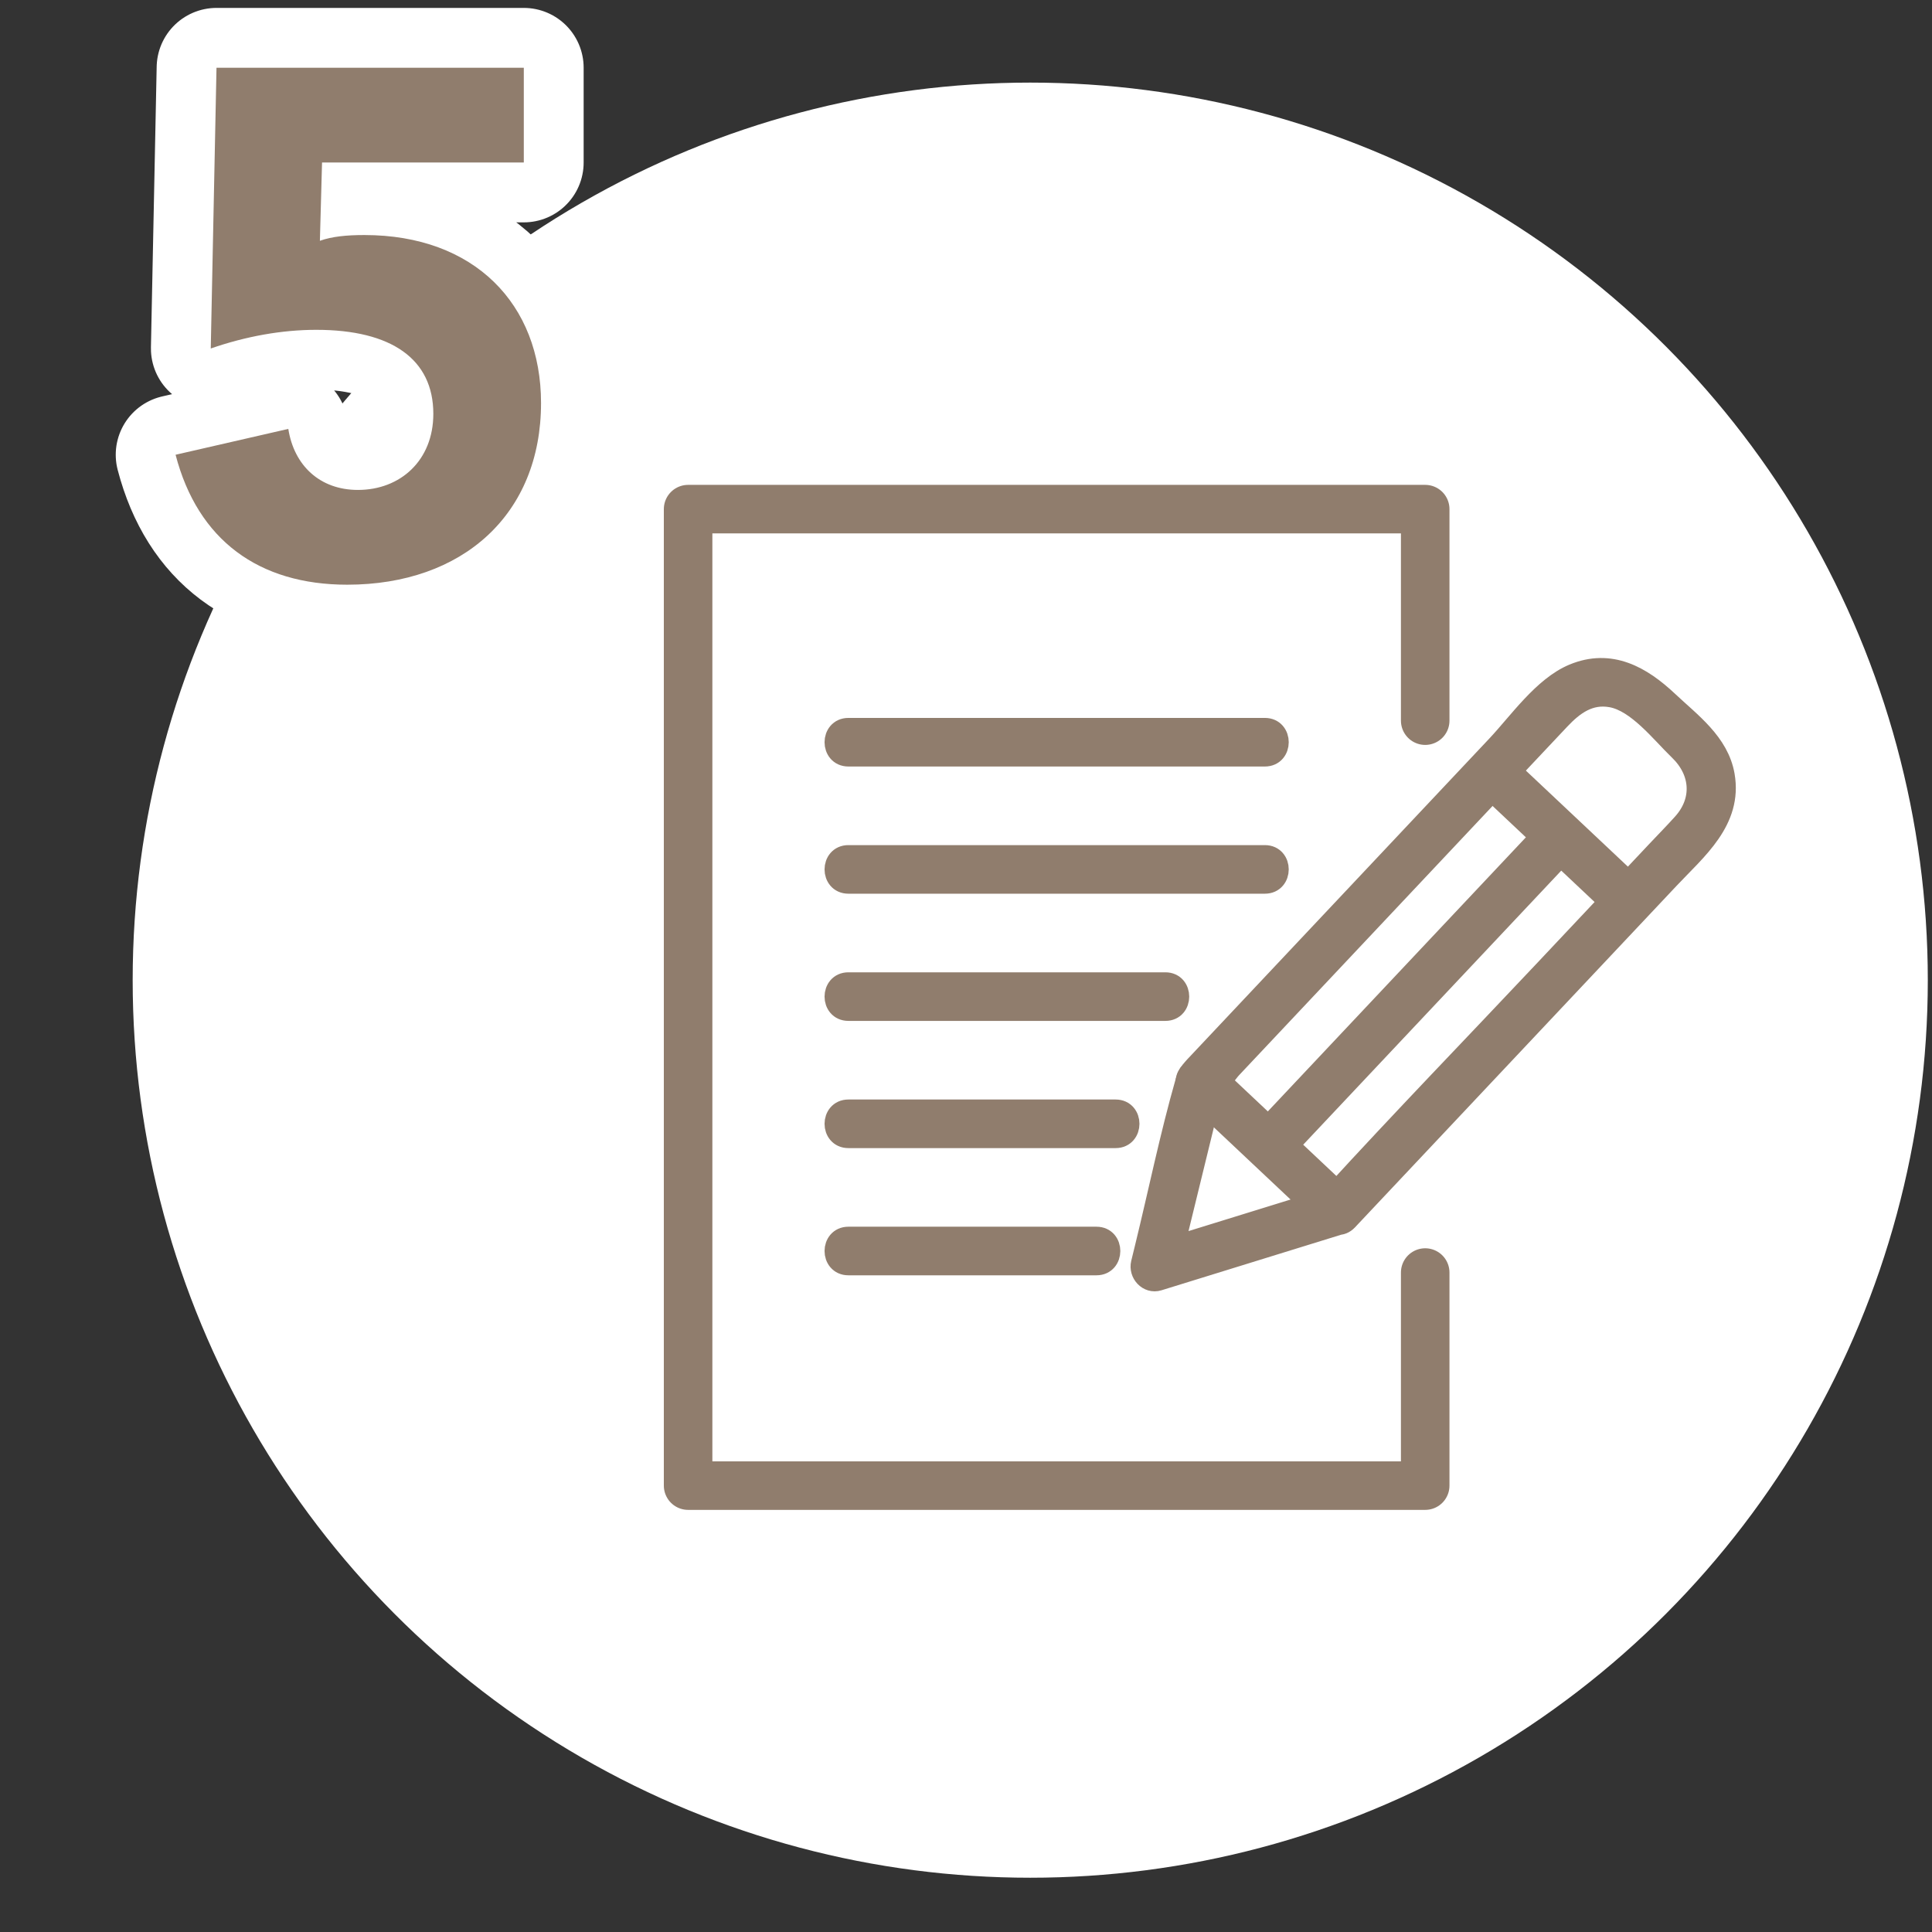 <?xml version="1.0" encoding="UTF-8"?>
<svg xmlns="http://www.w3.org/2000/svg" id="_レイヤー_1" data-name="レイヤー 1" width="180" height="180" viewBox="0 0 180 180">
  <rect x="0" y="0" width="180" height="180" fill="#333333" stroke="none"/>
  <defs>
    <style>
      .cls-1 {
        stroke-width: 4.522px;
      }

      .cls-1, .cls-2 {
        stroke: #907d6d;
      }

      .cls-1, .cls-2, .cls-3 {
        fill: none;
        stroke-linecap: round;
        stroke-linejoin: round;
      }

      .cls-2 {
        stroke-width: 1.96px;
      }

      .cls-4 {
        fill: #ffffff;
      }

      .cls-3 {
        stroke: #fff;
        stroke-width: 11.15px;
      }

      .cls-5 {
        fill: #907d6d;
      }
    </style>
  </defs>
  <g>
    <circle class="cls-4" cx="95.985" cy="91.32" r="83.624"></circle>
    <g>
      <polyline class="cls-1" points="132.783 118.56 132.783 138.411 64.109 138.411 64.109 47.435 132.783 47.435 132.783 67.141"></polyline>
      <g>
        <g>
          <g>
            <path class="cls-5" d="m124.276,111.535c-5.677,1.756-11.355,3.511-17.032,5.267.526.526,1.053,1.053,1.579,1.579,1.106-4.526,2.212-9.051,3.318-13.577.243-.992.485-1.985.728-2.977.028-.115.209-.544.16-.653-.085-.188-.358.433-.255.404.596-.167,1.533-1.629,1.943-2.063,7.431-7.892,14.862-15.785,22.293-23.677,2.768-2.939,5.535-5.879,8.303-8.818,1.297-1.377,2.772-2.468,4.82-2.095,2.426.442,4.631,3.327,6.326,4.961,2.042,1.967,2.263,4.696.338,6.839-.776.864-1.595,1.694-2.392,2.54-3.477,3.693-6.955,7.387-10.432,11.08-6.623,7.035-13.358,13.981-19.877,21.112-.126.138-.256.272-.384.408-1.132,1.202.68,3.021,1.815,1.815,6.153-6.535,12.306-13.07,18.459-19.605,3.836-4.074,7.672-8.148,11.508-12.222,2.563-2.723,5.878-5.4,5.146-9.609-.527-3.03-3.136-4.9-5.24-6.882-2.473-2.329-5.346-3.98-8.815-2.531-2.8,1.17-5.096,4.505-7.107,6.641-8.069,8.57-16.138,17.14-24.207,25.71-1.185,1.259-2.37,2.517-3.555,3.776-.548.582-1,1.004-1.225,1.79-1.455,5.091-2.523,10.323-3.78,15.466-.121.494-.242.989-.362,1.483-.225.919.614,1.877,1.579,1.579,5.677-1.756,11.355-3.512,17.032-5.267,1.574-.487.902-2.966-.683-2.476Z"></path>
            <path class="cls-5" d="m138.055,72.797c4.267,4.017,8.533,8.034,12.8,12.051,1.202,1.132,3.021-.68,1.815-1.815-4.267-4.017-8.533-8.034-12.8-12.051-1.202-1.132-3.021.68-1.815,1.815h0Z"></path>
            <path class="cls-5" d="m110.91,101.629c4.267,4.017,8.533,8.034,12.8,12.051,1.202,1.132,3.021-.68,1.815-1.815-4.267-4.017-8.533-8.034-12.8-12.051-1.202-1.132-3.021.68-1.815,1.815h0Z"></path>
            <path class="cls-5" d="m144.455,77.007c-7.913,8.404-15.826,16.809-23.739,25.213-1.136,1.206-2.271,2.412-3.407,3.619-1.132,1.202.68,3.021,1.815,1.815,7.913-8.404,15.826-16.809,23.739-25.213,1.136-1.206,2.271-2.413,3.407-3.619,1.132-1.202-.68-3.021-1.815-1.815h0Z"></path>
          </g>
          <g>
            <path class="cls-5" d="m79.042,70.434h38.807c1.652,0,1.655-2.567,0-2.567h-38.807c-1.652,0-1.655,2.567,0,2.567h0Z"></path>
            <path class="cls-5" d="m79.042,82.284h38.807c1.652,0,1.655-2.567,0-2.567h-38.807c-1.652,0-1.655,2.567,0,2.567h0Z"></path>
            <path class="cls-5" d="m79.042,94.135h29.535c1.652,0,1.655-2.567,0-2.567h-29.535c-1.652,0-1.655,2.567,0,2.567h0Z"></path>
            <path class="cls-5" d="m79.042,105.986h24.899c1.652,0,1.655-2.567,0-2.567h-24.899c-1.652,0-1.655,2.567,0,2.567h0Z"></path>
            <path class="cls-5" d="m79.042,117.837h23.116c1.652,0,1.655-2.567,0-2.567h-23.116c-1.652,0-1.655,2.567,0,2.567h0Z"></path>
          </g>
        </g>
        <g>
          <g>
            <path class="cls-2" d="m124.276,111.535c-5.677,1.756-11.355,3.511-17.032,5.267.526.526,1.053,1.053,1.579,1.579,1.106-4.526,2.212-9.051,3.318-13.577.243-.992.485-1.985.728-2.977.028-.115.209-.544.16-.653-.085-.188-.358.433-.255.404.596-.167,1.533-1.629,1.943-2.063,7.431-7.892,14.862-15.785,22.293-23.677,2.768-2.939,5.535-5.879,8.303-8.818,1.297-1.377,2.772-2.468,4.82-2.095,2.426.442,4.631,3.327,6.326,4.961,2.042,1.967,2.263,4.696.338,6.839-.776.864-1.595,1.694-2.392,2.54-3.477,3.693-6.955,7.387-10.432,11.08-6.623,7.035-13.358,13.981-19.877,21.112-.126.138-.256.272-.384.408-1.132,1.202.68,3.021,1.815,1.815,6.153-6.535,12.306-13.07,18.459-19.605,3.836-4.074,7.672-8.148,11.508-12.222,2.563-2.723,5.878-5.4,5.146-9.609-.527-3.03-3.136-4.9-5.24-6.882-2.473-2.329-5.346-3.98-8.815-2.531-2.8,1.17-5.096,4.505-7.107,6.641-8.069,8.57-16.138,17.14-24.207,25.71-1.185,1.259-2.37,2.517-3.555,3.776-.548.582-1,1.004-1.225,1.79-1.455,5.091-2.523,10.323-3.78,15.466-.121.494-.242.989-.362,1.483-.225.919.614,1.877,1.579,1.579,5.677-1.756,11.355-3.512,17.032-5.267,1.574-.487.902-2.966-.683-2.476Z"></path>
            <path class="cls-2" d="m138.055,72.797c4.267,4.017,8.533,8.034,12.8,12.051,1.202,1.132,3.021-.68,1.815-1.815-4.267-4.017-8.533-8.034-12.8-12.051-1.202-1.132-3.021.68-1.815,1.815h0Z"></path>
            <path class="cls-2" d="m110.91,101.629c4.267,4.017,8.533,8.034,12.8,12.051,1.202,1.132,3.021-.68,1.815-1.815-4.267-4.017-8.533-8.034-12.8-12.051-1.202-1.132-3.021.68-1.815,1.815h0Z"></path>
            <path class="cls-2" d="m144.455,77.007c-7.913,8.404-15.826,16.809-23.739,25.213-1.136,1.206-2.271,2.412-3.407,3.619-1.132,1.202.68,3.021,1.815,1.815,7.913-8.404,15.826-16.809,23.739-25.213,1.136-1.206,2.271-2.413,3.407-3.619,1.132-1.202-.68-3.021-1.815-1.815h0Z"></path>
          </g>
          <g>
            <path class="cls-2" d="m79.042,70.434h38.807c1.652,0,1.655-2.567,0-2.567h-38.807c-1.652,0-1.655,2.567,0,2.567h0Z"></path>
            <path class="cls-2" d="m79.042,82.284h38.807c1.652,0,1.655-2.567,0-2.567h-38.807c-1.652,0-1.655,2.567,0,2.567h0Z"></path>
            <path class="cls-2" d="m79.042,94.135h29.535c1.652,0,1.655-2.567,0-2.567h-29.535c-1.652,0-1.655,2.567,0,2.567h0Z"></path>
            <path class="cls-2" d="m79.042,105.986h24.899c1.652,0,1.655-2.567,0-2.567h-24.899c-1.652,0-1.655,2.567,0,2.567h0Z"></path>
            <path class="cls-2" d="m79.042,117.837h23.116c1.652,0,1.655-2.567,0-2.567h-23.116c-1.652,0-1.655,2.567,0,2.567h0Z"></path>
          </g>
        </g>
      </g>
    </g>
  </g>
  <g>
    <path class="cls-3" d="m48.802,15.141h-18.798l-.2,7.292c1.137-.401,2.475-.535,4.146-.535,10.235,0,16.457,6.422,16.457,15.653,0,10.369-7.292,16.924-18.062,16.924-8.228,0-13.914-4.146-15.987-12.107l10.503-2.408c.535,3.412,2.943,5.686,6.488,5.686,3.947,0,7.023-2.742,7.023-7.09,0-5.084-3.879-7.827-10.903-7.827-3.211,0-6.556.603-9.833,1.739l.535-26.156h28.631v8.83Z"></path>
    <path class="cls-5" d="m48.802,15.141h-18.798l-.2,7.292c1.137-.401,2.475-.535,4.146-.535,10.235,0,16.457,6.422,16.457,15.653,0,10.369-7.292,16.924-18.062,16.924-8.228,0-13.914-4.146-15.987-12.107l10.503-2.408c.535,3.412,2.943,5.686,6.488,5.686,3.947,0,7.023-2.742,7.023-7.09,0-5.084-3.879-7.827-10.903-7.827-3.211,0-6.556.603-9.833,1.739l.535-26.156h28.631v8.83Z"></path>
  </g>
</svg>
